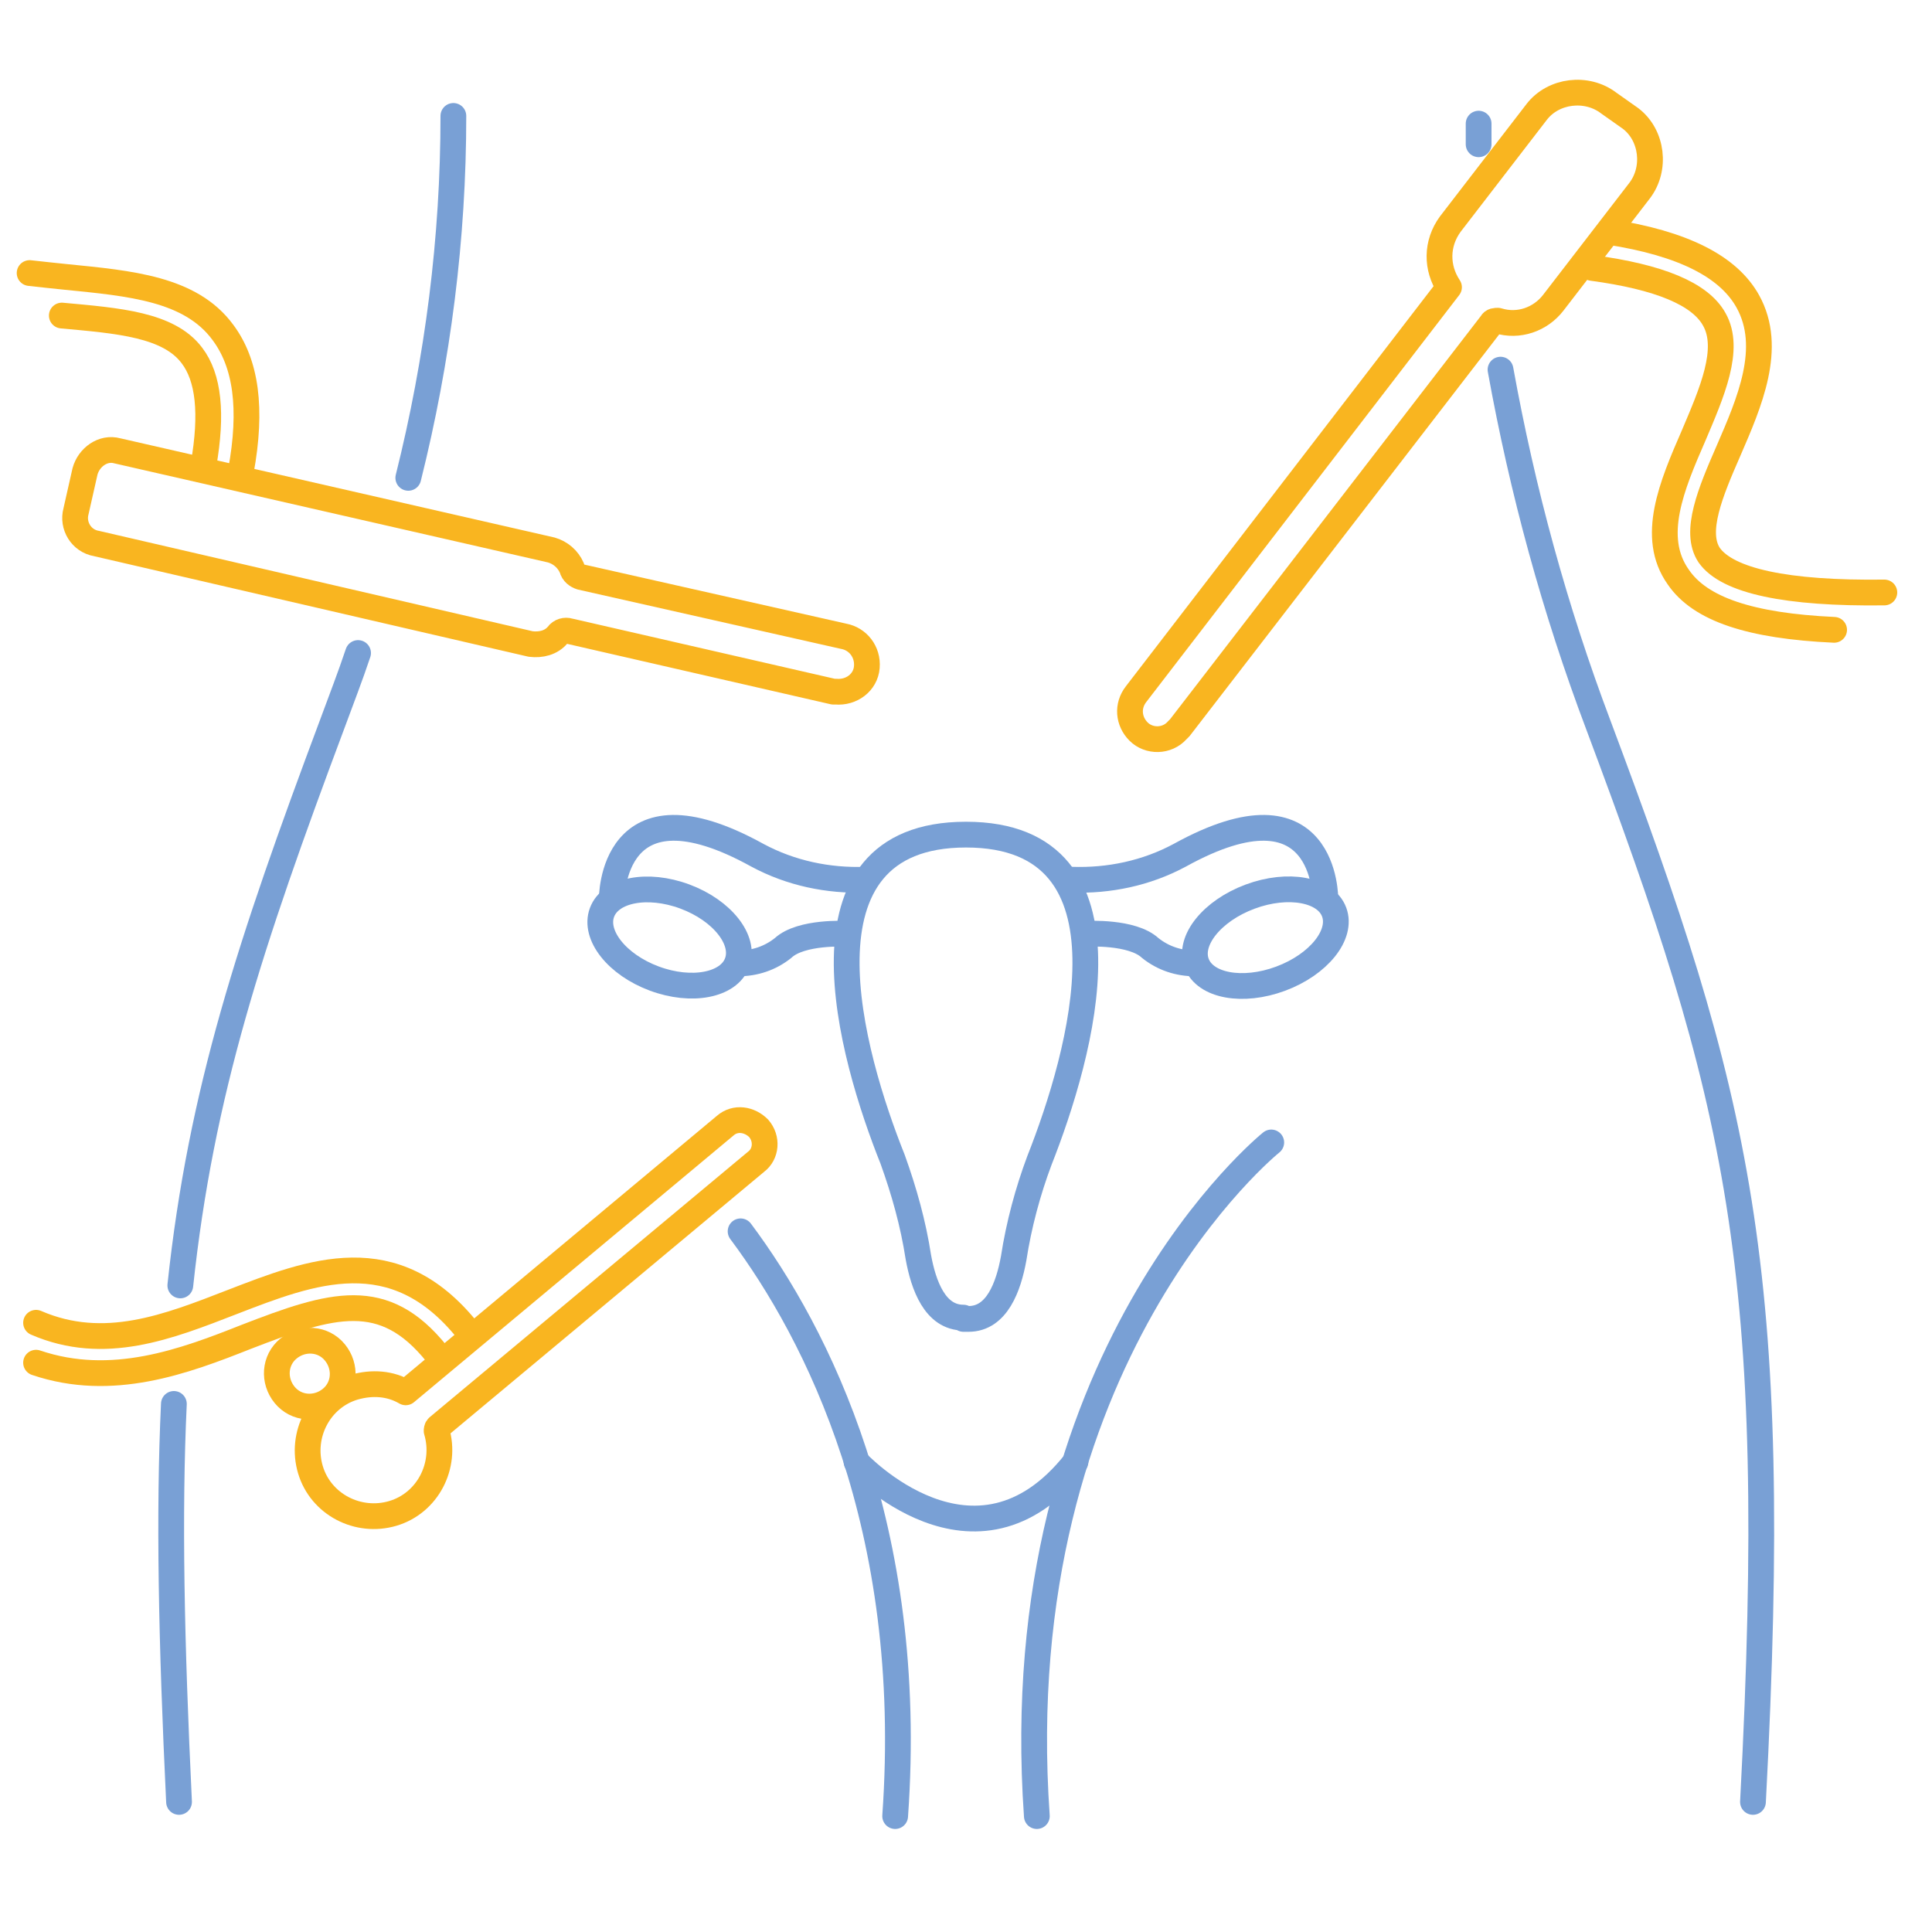 <?xml version="1.0" encoding="utf-8"?>
<!-- Generator: Adobe Illustrator 24.1.2, SVG Export Plug-In . SVG Version: 6.00 Build 0)  -->
<svg version="1.1" id="Слой_1" xmlns="http://www.w3.org/2000/svg" xmlns:xlink="http://www.w3.org/1999/xlink" x="0px" y="0px"
	 viewBox="0 0 150 150" style="enable-background:new 0 0 150 150;" xml:space="preserve">
<style type="text/css">
	.st0{fill:none;stroke:#79A0D5;stroke-width:2;stroke-linecap:round;stroke-linejoin:round;}
	.st1{fill:none;stroke:#F9B520;stroke-width:2;stroke-linecap:round;stroke-linejoin:round;}
	.st2{fill:none;}
</style>
<g id="Диагностическая_лапароскопия">
	<path class="st0" d="M13.5,109c-0.4,8.5-0.2,18.4,0.4,30.9"/>
	<path class="st0" d="M27.8,50.7c-0.6,1.8-1.3,3.6-2,5.5c-6.4,17.1-10.2,28.6-11.8,43.6"/>
	<path class="st0" d="M35.2,9c0,9.5-1.2,18.9-3.5,28.1"/>
	<path class="st0" d="M116.5,28.7c1.7,9.4,4.2,18.6,7.6,27.6c10.9,29.1,14.2,41.9,12,83.6"/>
	<path class="st0" d="M114.8,9.6c0,0.5,0,1,0,1.6"/>
	<path class="st0" d="M57.5,95.6c5.9,7.9,13.6,22.9,12,45.4"/>
	<path class="st0" d="M98.7,88.7c0,0-20.7,16.6-18.2,52.3"/>
	<path class="st0" d="M66.5,113.5c0,0,9.2,9.9,17,0"/>
	<ellipse transform="matrix(0.937 -0.348 0.348 0.937 -19.198 38.794)" class="st0" cx="98.3" cy="72.8" rx="5.7" ry="3.4"/>
	<ellipse transform="matrix(0.348 -0.937 0.937 0.348 -34.324 96.18)" class="st0" cx="52" cy="72.8" rx="3.4" ry="5.6"/>
	<path class="st0" d="M47.5,69.8c0,0-0.1-9.7,11.3-3.4c2.6,1.4,5.5,2,8.4,1.9"/>
	<path class="st0" d="M57.3,74.8c1.3,0,2.5-0.4,3.5-1.2c1.4-1.3,4.9-1.1,4.9-1.1"/>
	<path class="st0" d="M102.9,69.8c0,0,0.1-9.7-11.3-3.4c-2.6,1.4-5.5,2-8.4,1.9"/>
	<path class="st0" d="M92.8,74.8c-1.3,0-2.5-0.4-3.5-1.2c-1.4-1.3-4.9-1.1-4.9-1.1"/>
	<path class="st0" d="M74.8,102.3c-2.2,0-3.1-2.5-3.5-4.7c-0.4-2.6-1.1-5.1-2-7.6C66.1,82,61.1,64.8,75,64.8s8.9,17.2,5.7,25.3
		c-0.9,2.4-1.6,5-2,7.6c-0.4,2.2-1.3,4.7-3.5,4.7H74.8z"/>
	<path class="st1" d="M112.5,22.3L88.2,53.9c-0.7,0.9-0.6,2.1,0.2,2.9c0.8,0.8,2.2,0.8,3-0.1c0.1-0.1,0.1-0.1,0.2-0.2l24.2-31.4
		c0.1-0.2,0.3-0.2,0.5-0.2c1.6,0.5,3.3-0.1,4.3-1.4l6.7-8.7c1.3-1.7,1-4.3-0.7-5.6L124.9,8c-1.7-1.3-4.3-1-5.6,0.7l-6.7,8.7
		C111.5,18.9,111.5,20.8,112.5,22.3z"/>
	<path class="st1" d="M142.4,48.9c-6.5-0.3-10.4-1.6-12.1-4.1c-2.2-3.1-0.5-7.1,1.2-11c1.4-3.3,2.9-6.7,1.6-9c-1.1-2-4.3-3.3-9.5-4"
		/>
	<path class="st1" d="M124.9,18c5.8,0.9,9.3,2.7,10.8,5.4c2,3.6,0.1,7.9-1.5,11.6c-1.4,3.2-2.7,6.3-1.5,8.1c1.4,2,6,3,13.6,2.9"/>
	<path class="st1" d="M5.9,39.7l0.7-3.1c0.3-1.1,1.4-1.9,2.5-1.6c0,0,0,0,0,0l33.7,7.7c0.7,0.2,1.3,0.7,1.6,1.4
		c0.1,0.4,0.4,0.6,0.7,0.7l20.4,4.6c1.1,0.2,1.9,1.2,1.8,2.4c-0.1,1.2-1.2,2-2.4,1.9c-0.1,0-0.1,0-0.2,0l-20.5-4.7
		c-0.3-0.1-0.7,0-0.9,0.3c-0.5,0.6-1.3,0.8-2.1,0.7L7.5,42.2C6.3,42,5.6,40.8,5.9,39.7C5.9,39.7,5.9,39.7,5.9,39.7z"/>
	<path class="st1" d="M2.3,21.2c0.9,0.1,1.8,0.2,2.8,0.3c5,0.5,9.7,0.9,12.2,4.3c1.8,2.4,2.3,5.9,1.4,10.8"/>
	<path class="st1" d="M15.8,36.1c0.7-4,0.4-6.8-0.9-8.5c-1.8-2.4-5.7-2.7-10.1-3.1"/>
	<path class="st1" d="M31.5,108.1l24.8-20.7c0.8-0.7,1.9-0.5,2.6,0.2l0,0c0.7,0.8,0.6,2-0.2,2.6L34,110.8c-0.1,0.1-0.1,0.2-0.1,0.3
		c0.8,2.7-0.7,5.6-3.4,6.4s-5.6-0.7-6.4-3.4c-0.8-2.7,0.7-5.6,3.4-6.4C28.9,107.3,30.3,107.4,31.5,108.1L31.5,108.1z"/>
	<path class="st1" d="M26,105c0.9,1.1,0.8,2.7-0.3,3.6c-1.1,0.9-2.7,0.8-3.6-0.3c-0.9-1.1-0.8-2.7,0.3-3.6c0,0,0,0,0,0
		C23.5,103.8,25.1,103.9,26,105C26,105,26,105,26,105z"/>
	<path class="st1" d="M2.8,102.7c5.3,2.3,10.3,0.3,15.2-1.6c6.2-2.4,12.6-4.9,18.3,2.2"/>
	<path class="st1" d="M33.9,105.1c-4.1-5.1-8.1-3.9-14.8-1.3c-4.8,1.9-10.4,4-16.3,2"/>
</g>
<g id="бордер">
	<rect class="st2" width="150" height="150"/>
</g>
</svg>
